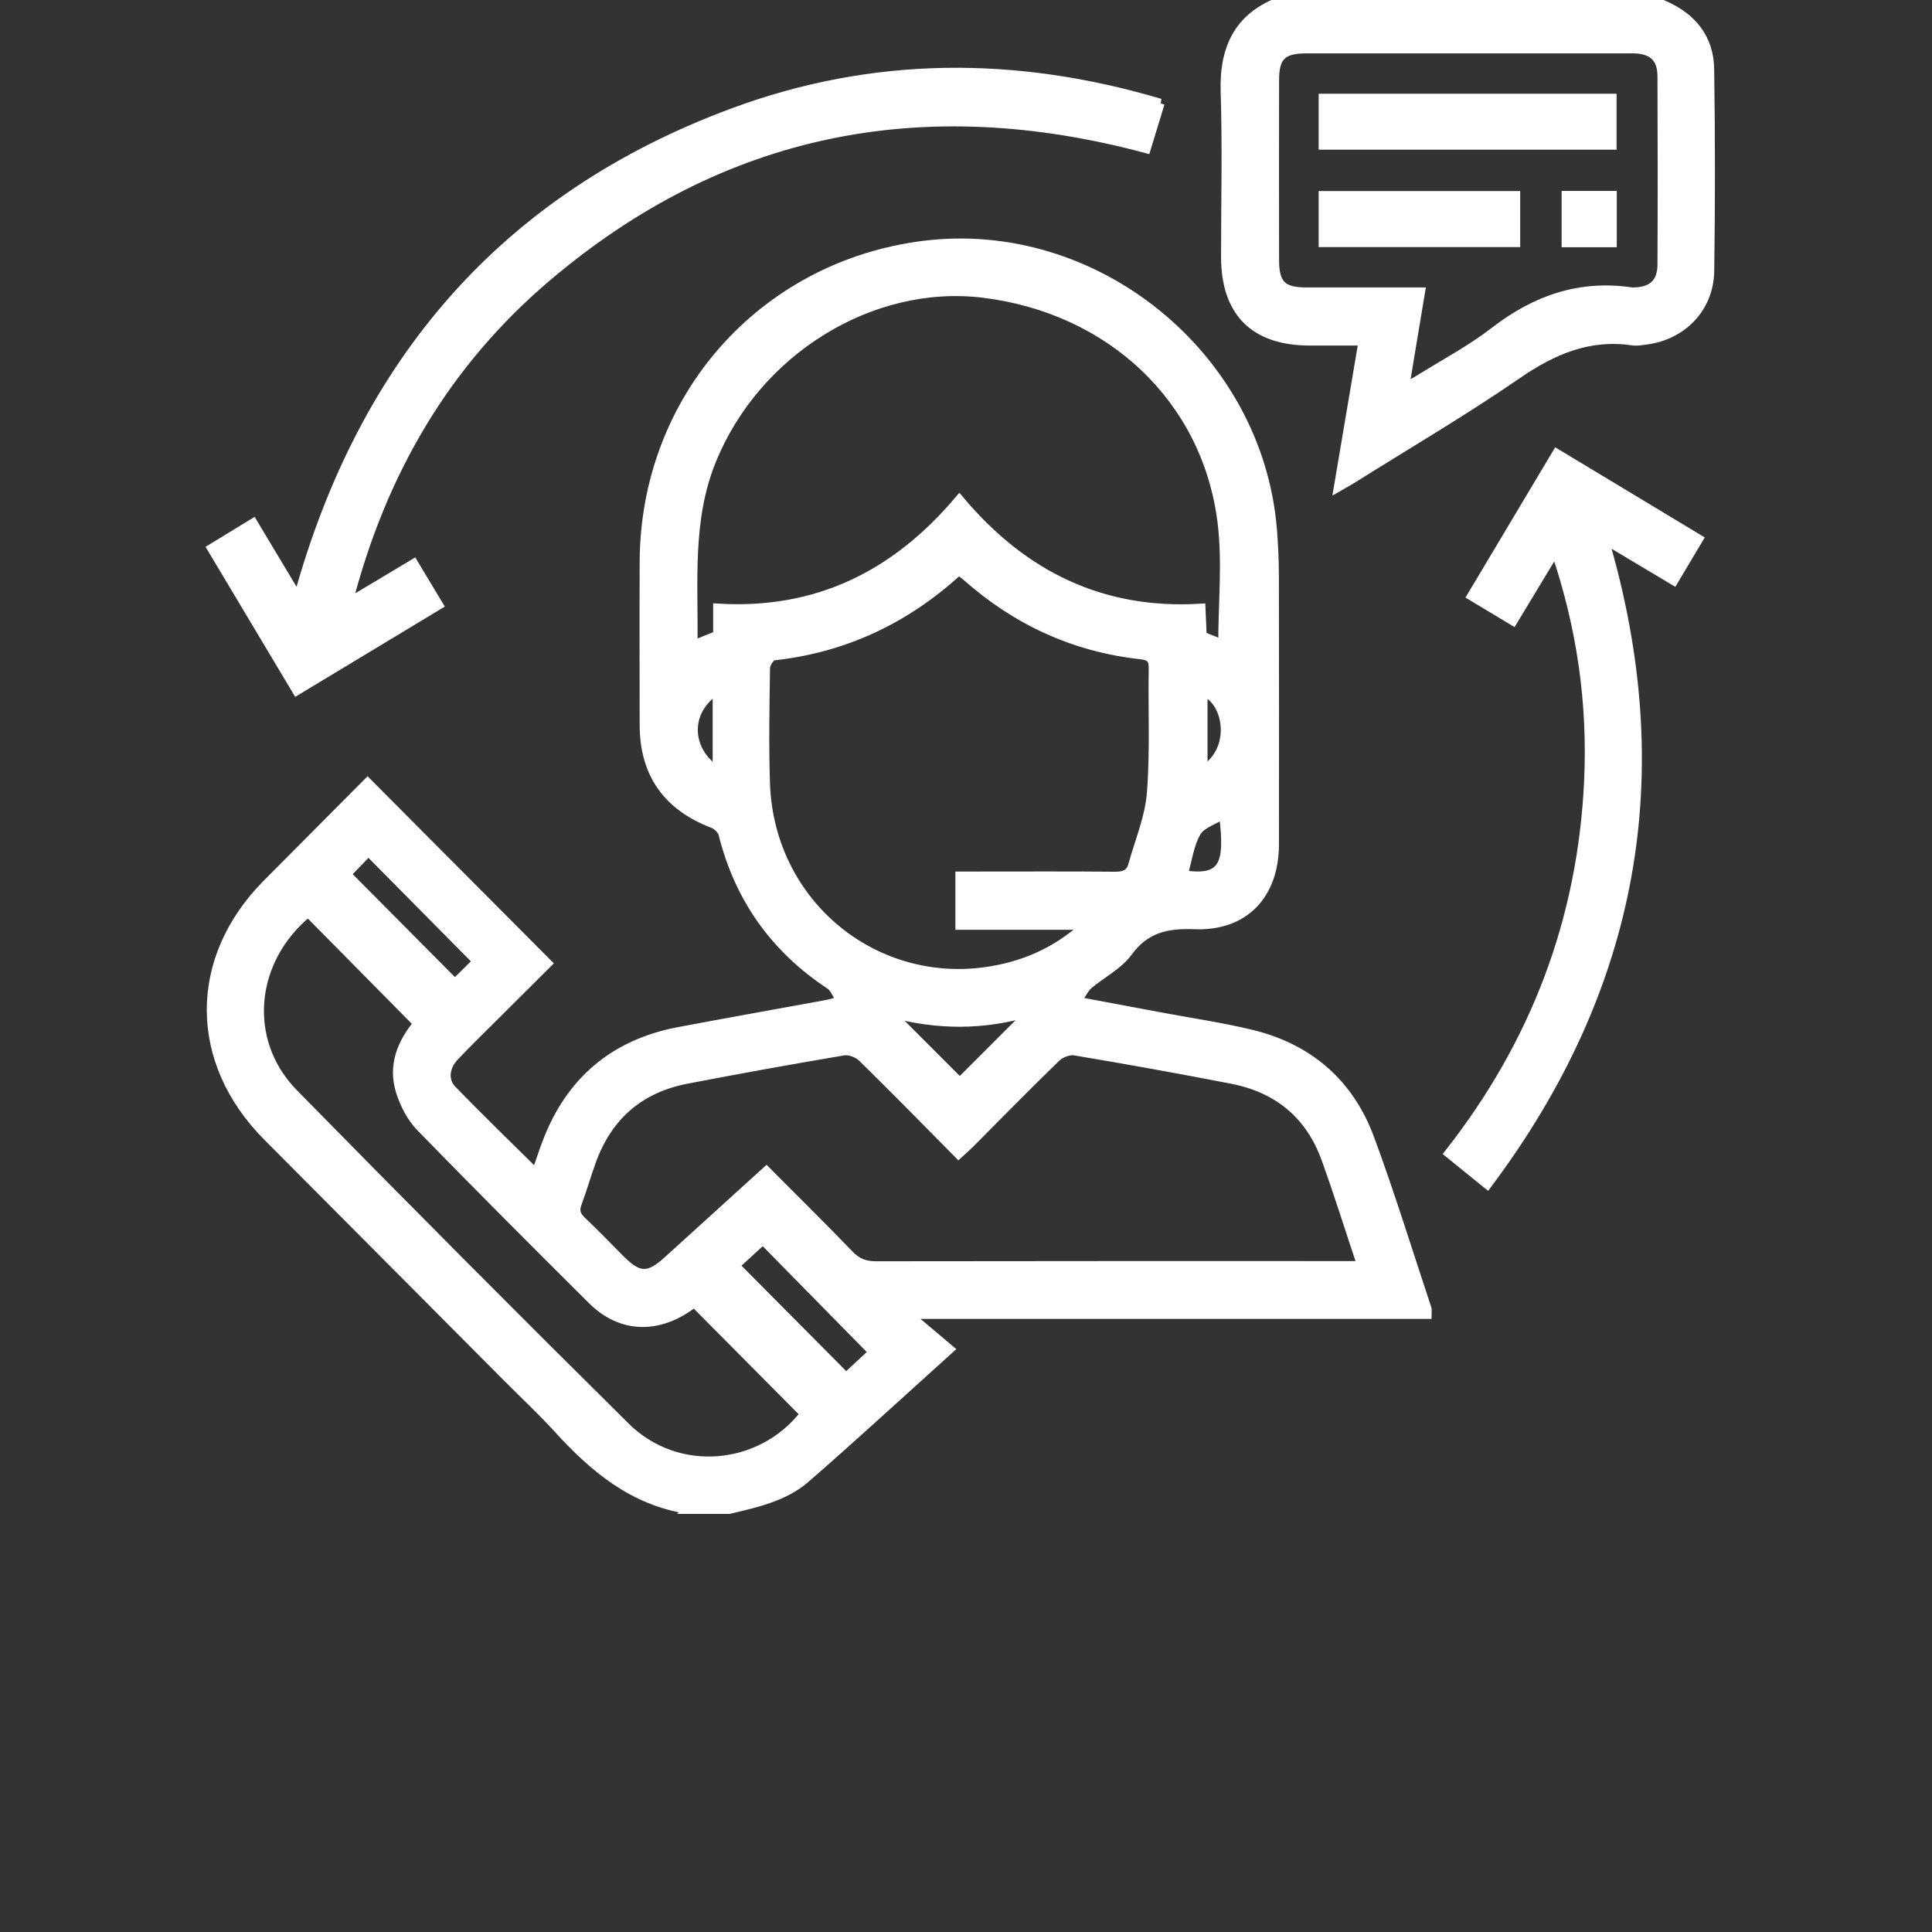 <svg width="64" height="64" viewBox="0 0 64 64" fill="none" xmlns="http://www.w3.org/2000/svg">
<rect x="0" y="0" width="64" height="64" fill="#333333" stroke="none"/>
<g clip-path="url(#clip0_557_118)">
<path d="M22.795 49.999C20.974 49.723 19.667 48.624 18.477 47.316C17.953 46.74 17.381 46.208 16.831 45.656C14.174 42.987 11.517 40.317 8.861 37.648C6.386 35.161 6.379 31.764 8.843 29.279C9.963 28.149 11.085 27.024 12.176 25.927C14.158 27.918 16.122 29.89 18.135 31.912C17.546 32.498 16.917 33.124 16.289 33.751C15.875 34.165 15.456 34.572 15.054 34.996C14.735 35.333 14.676 35.794 14.972 36.099C15.871 37.026 16.801 37.925 17.756 38.871C17.881 38.517 17.985 38.197 18.103 37.883C18.873 35.825 20.334 34.581 22.483 34.173C24.104 33.865 25.729 33.58 27.352 33.281C27.477 33.258 27.6 33.221 27.858 33.157C27.715 32.94 27.645 32.723 27.497 32.626C25.668 31.418 24.485 29.759 23.951 27.624C23.917 27.489 23.757 27.336 23.619 27.283C22.107 26.705 21.342 25.626 21.34 24.015C21.337 22.209 21.332 20.403 21.34 18.597C21.365 13.203 25.252 8.806 30.583 8.129C36.278 7.407 41.668 11.783 42.148 17.521C42.191 18.04 42.213 18.561 42.215 19.08C42.221 22.043 42.22 25.003 42.217 27.965C42.216 29.642 41.22 30.697 39.567 30.632C38.65 30.596 37.94 30.749 37.36 31.543C37.038 31.984 36.487 32.254 36.056 32.622C35.919 32.739 35.84 32.922 35.672 33.166C36.687 33.357 37.572 33.523 38.456 33.688C39.457 33.876 40.468 34.021 41.458 34.262C43.353 34.721 44.699 35.885 45.376 37.717C46.063 39.574 46.644 41.469 47.27 43.349C47.284 43.392 47.271 43.445 47.271 43.541H30.253C30.235 43.574 30.218 43.607 30.2 43.639C30.601 43.978 31.002 44.316 31.451 44.695C29.777 46.203 28.252 47.61 26.688 48.97C25.976 49.59 25.052 49.785 24.154 50H22.794L22.795 49.999ZM45.11 41.926C44.696 40.687 44.336 39.525 43.922 38.384C43.392 36.916 42.323 36.046 40.807 35.752C39.076 35.416 37.34 35.103 35.602 34.812C35.409 34.78 35.13 34.889 34.983 35.031C34.017 35.968 33.075 36.932 32.123 37.887C32.013 37.997 31.894 38.098 31.752 38.229C30.676 37.142 29.633 36.074 28.567 35.031C28.422 34.889 28.141 34.78 27.948 34.812C26.21 35.105 24.474 35.419 22.743 35.752C21.204 36.049 20.153 36.948 19.607 38.427C19.433 38.898 19.299 39.386 19.122 39.855C19.028 40.107 19.081 40.269 19.273 40.449C19.711 40.86 20.125 41.296 20.549 41.721C21.156 42.328 21.483 42.337 22.116 41.764C23.197 40.783 24.276 39.802 25.388 38.793C26.318 39.728 27.241 40.637 28.14 41.57C28.399 41.84 28.667 41.933 29.033 41.931C34.183 41.922 39.331 41.925 44.482 41.925H45.111L45.11 41.926ZM40.506 21.34C40.506 19.96 40.648 18.596 40.479 17.27C39.962 13.2 36.786 10.226 32.569 9.713C28.856 9.261 25.038 11.633 23.57 15.258C22.771 17.23 22.984 19.278 22.956 21.372C23.257 21.252 23.504 21.154 23.774 21.045V20.145C27.051 20.344 29.663 19.063 31.78 16.555C33.891 19.076 36.522 20.348 39.783 20.148C39.799 20.508 39.812 20.794 39.824 21.07C40.08 21.172 40.302 21.261 40.505 21.342L40.506 21.34ZM31.8 29.021C32.019 29.021 32.194 29.021 32.37 29.021C33.892 29.021 35.415 29.013 36.936 29.027C37.237 29.03 37.442 28.955 37.524 28.661C37.743 27.869 38.078 27.083 38.142 26.276C38.251 24.901 38.179 23.513 38.203 22.13C38.208 21.803 38.071 21.72 37.781 21.688C35.59 21.446 33.679 20.566 32.028 19.105C31.948 19.033 31.855 18.974 31.758 18.902C30.001 20.515 27.972 21.471 25.622 21.727C25.517 21.739 25.361 21.986 25.358 22.126C25.339 23.395 25.315 24.665 25.355 25.933C25.491 30.173 29.385 33.1 33.448 32.026C34.353 31.787 35.17 31.368 35.969 30.651H31.799V29.021H31.8ZM10.209 30.224C8.286 31.788 8.021 34.482 9.726 36.219C13.363 39.927 17.028 43.607 20.717 47.262C22.436 48.966 25.215 48.7 26.656 46.836C25.433 45.605 24.217 44.379 22.997 43.151C21.86 44.044 20.596 44.037 19.62 43.066C17.711 41.166 15.805 39.261 13.926 37.33C13.625 37.02 13.403 36.584 13.269 36.166C12.992 35.301 13.313 34.542 13.843 33.904C12.621 32.666 11.416 31.447 10.208 30.225L10.209 30.224ZM28.928 44.793C27.696 43.54 26.496 42.319 25.271 41.073C24.963 41.357 24.635 41.657 24.347 41.922C25.587 43.171 26.795 44.386 28.028 45.629C28.326 45.354 28.652 45.049 28.927 44.793H28.928ZM11.476 28.962C12.692 30.186 13.905 31.407 15.07 32.58C15.306 32.347 15.578 32.078 15.81 31.846C14.621 30.645 13.419 29.43 12.204 28.203C11.958 28.459 11.691 28.735 11.475 28.96L11.476 28.962ZM34.137 33.511C32.552 33.984 31.045 33.964 29.488 33.546C30.311 34.37 31.065 35.124 31.795 35.855C32.525 35.125 33.29 34.36 34.137 33.512V33.511ZM39.194 28.977C40.569 29.193 40.736 28.599 40.531 26.972C40.202 27.176 39.794 27.293 39.638 27.56C39.401 27.965 39.341 28.474 39.194 28.978V28.977ZM23.758 25.542V22.852C22.704 23.503 22.699 24.837 23.758 25.542ZM39.851 22.899V25.523C40.957 24.854 40.708 23.215 39.851 22.899Z" fill="white" stroke="white" stroke-width="0.3"/>
<path d="M54.774 0C54.886 0.055 54.996 0.114 55.11 0.164C56.043 0.565 56.619 1.262 56.634 2.288C56.668 4.517 56.668 6.746 56.636 8.975C56.619 10.197 55.736 11.106 54.525 11.266C54.38 11.284 54.23 11.313 54.089 11.293C52.642 11.078 51.445 11.589 50.261 12.403C48.487 13.624 46.625 14.715 44.8 15.861C44.678 15.937 44.552 16.004 44.338 16.128C44.615 14.486 44.878 12.927 45.154 11.297C44.546 11.297 43.967 11.297 43.39 11.297C41.553 11.295 40.601 10.345 40.599 8.508C40.599 6.686 40.644 4.862 40.586 3.041C40.538 1.541 41.072 0.494 42.528 0.001C46.609 0 50.691 0 54.774 0ZM46.53 12.835C46.732 12.724 46.874 12.655 47.007 12.572C47.844 12.049 48.728 11.583 49.506 10.981C50.863 9.93 52.335 9.415 54.048 9.671C54.08 9.676 54.112 9.671 54.144 9.671C54.737 9.656 55.053 9.364 55.056 8.772C55.066 6.69 55.064 4.608 55.056 2.526C55.053 1.924 54.758 1.645 54.154 1.618C54.105 1.615 54.056 1.618 54.008 1.618C50.43 1.618 46.852 1.617 43.273 1.618C42.471 1.618 42.221 1.869 42.221 2.66C42.218 4.645 42.218 6.629 42.221 8.614C42.221 9.417 42.471 9.669 43.256 9.671C44.357 9.672 45.458 9.671 46.558 9.671C46.711 9.671 46.865 9.671 47.056 9.671C46.877 10.749 46.71 11.755 46.53 12.834V12.835Z" fill="white" stroke="white" stroke-width="0.3"/>
<path d="M38.43 3.42C38.271 3.944 38.125 4.42 37.971 4.923C30.614 2.951 23.94 4.226 18.101 9.19C14.784 12.01 12.653 15.612 11.529 19.971C11.978 19.702 12.318 19.501 12.658 19.297C12.99 19.098 13.323 18.898 13.704 18.67C13.978 19.126 14.239 19.562 14.529 20.043C12.95 20.995 11.403 21.928 9.83 22.878C8.887 21.3 7.964 19.756 7.014 18.165C7.466 17.888 7.901 17.622 8.384 17.328C8.878 18.153 9.358 18.954 9.874 19.814C12.023 11.985 16.734 6.527 24.291 3.729C28.929 2.01 33.657 2.002 38.431 3.42H38.43Z" fill="white" stroke="white" stroke-width="0.3"/>
<path d="M51.526 18.243C51.041 19.046 50.591 19.79 50.121 20.567C49.658 20.288 49.232 20.032 48.751 19.744C49.69 18.172 50.617 16.618 51.569 15.023C53.142 15.971 54.687 16.903 56.267 17.855C55.984 18.331 55.721 18.772 55.445 19.234C54.667 18.769 53.924 18.325 53.137 17.855C55.433 25.655 54.142 32.736 49.269 39.234C48.826 38.874 48.43 38.553 48 38.205C50.852 34.573 52.41 30.478 52.625 25.89C52.747 23.302 52.391 20.774 51.527 18.244L51.526 18.243Z" fill="white" stroke="white" stroke-width="0.3"/>
<path d="M43.833 4.808V3.255H53.401V4.808H43.833Z" fill="white" stroke="white" stroke-width="0.3"/>
<path d="M50.208 6.479V8.035H43.833V6.479H50.208Z" fill="white" stroke="white" stroke-width="0.3"/>
<path d="M51.881 6.475H53.407V8.04H51.881V6.475Z" fill="white" stroke="white" stroke-width="0.3"/>
</g>
<defs>
<clipPath id="clip0_557_118">
<rect width="64" height="64" fill="white"/>
</clipPath>
</defs>
</svg>

